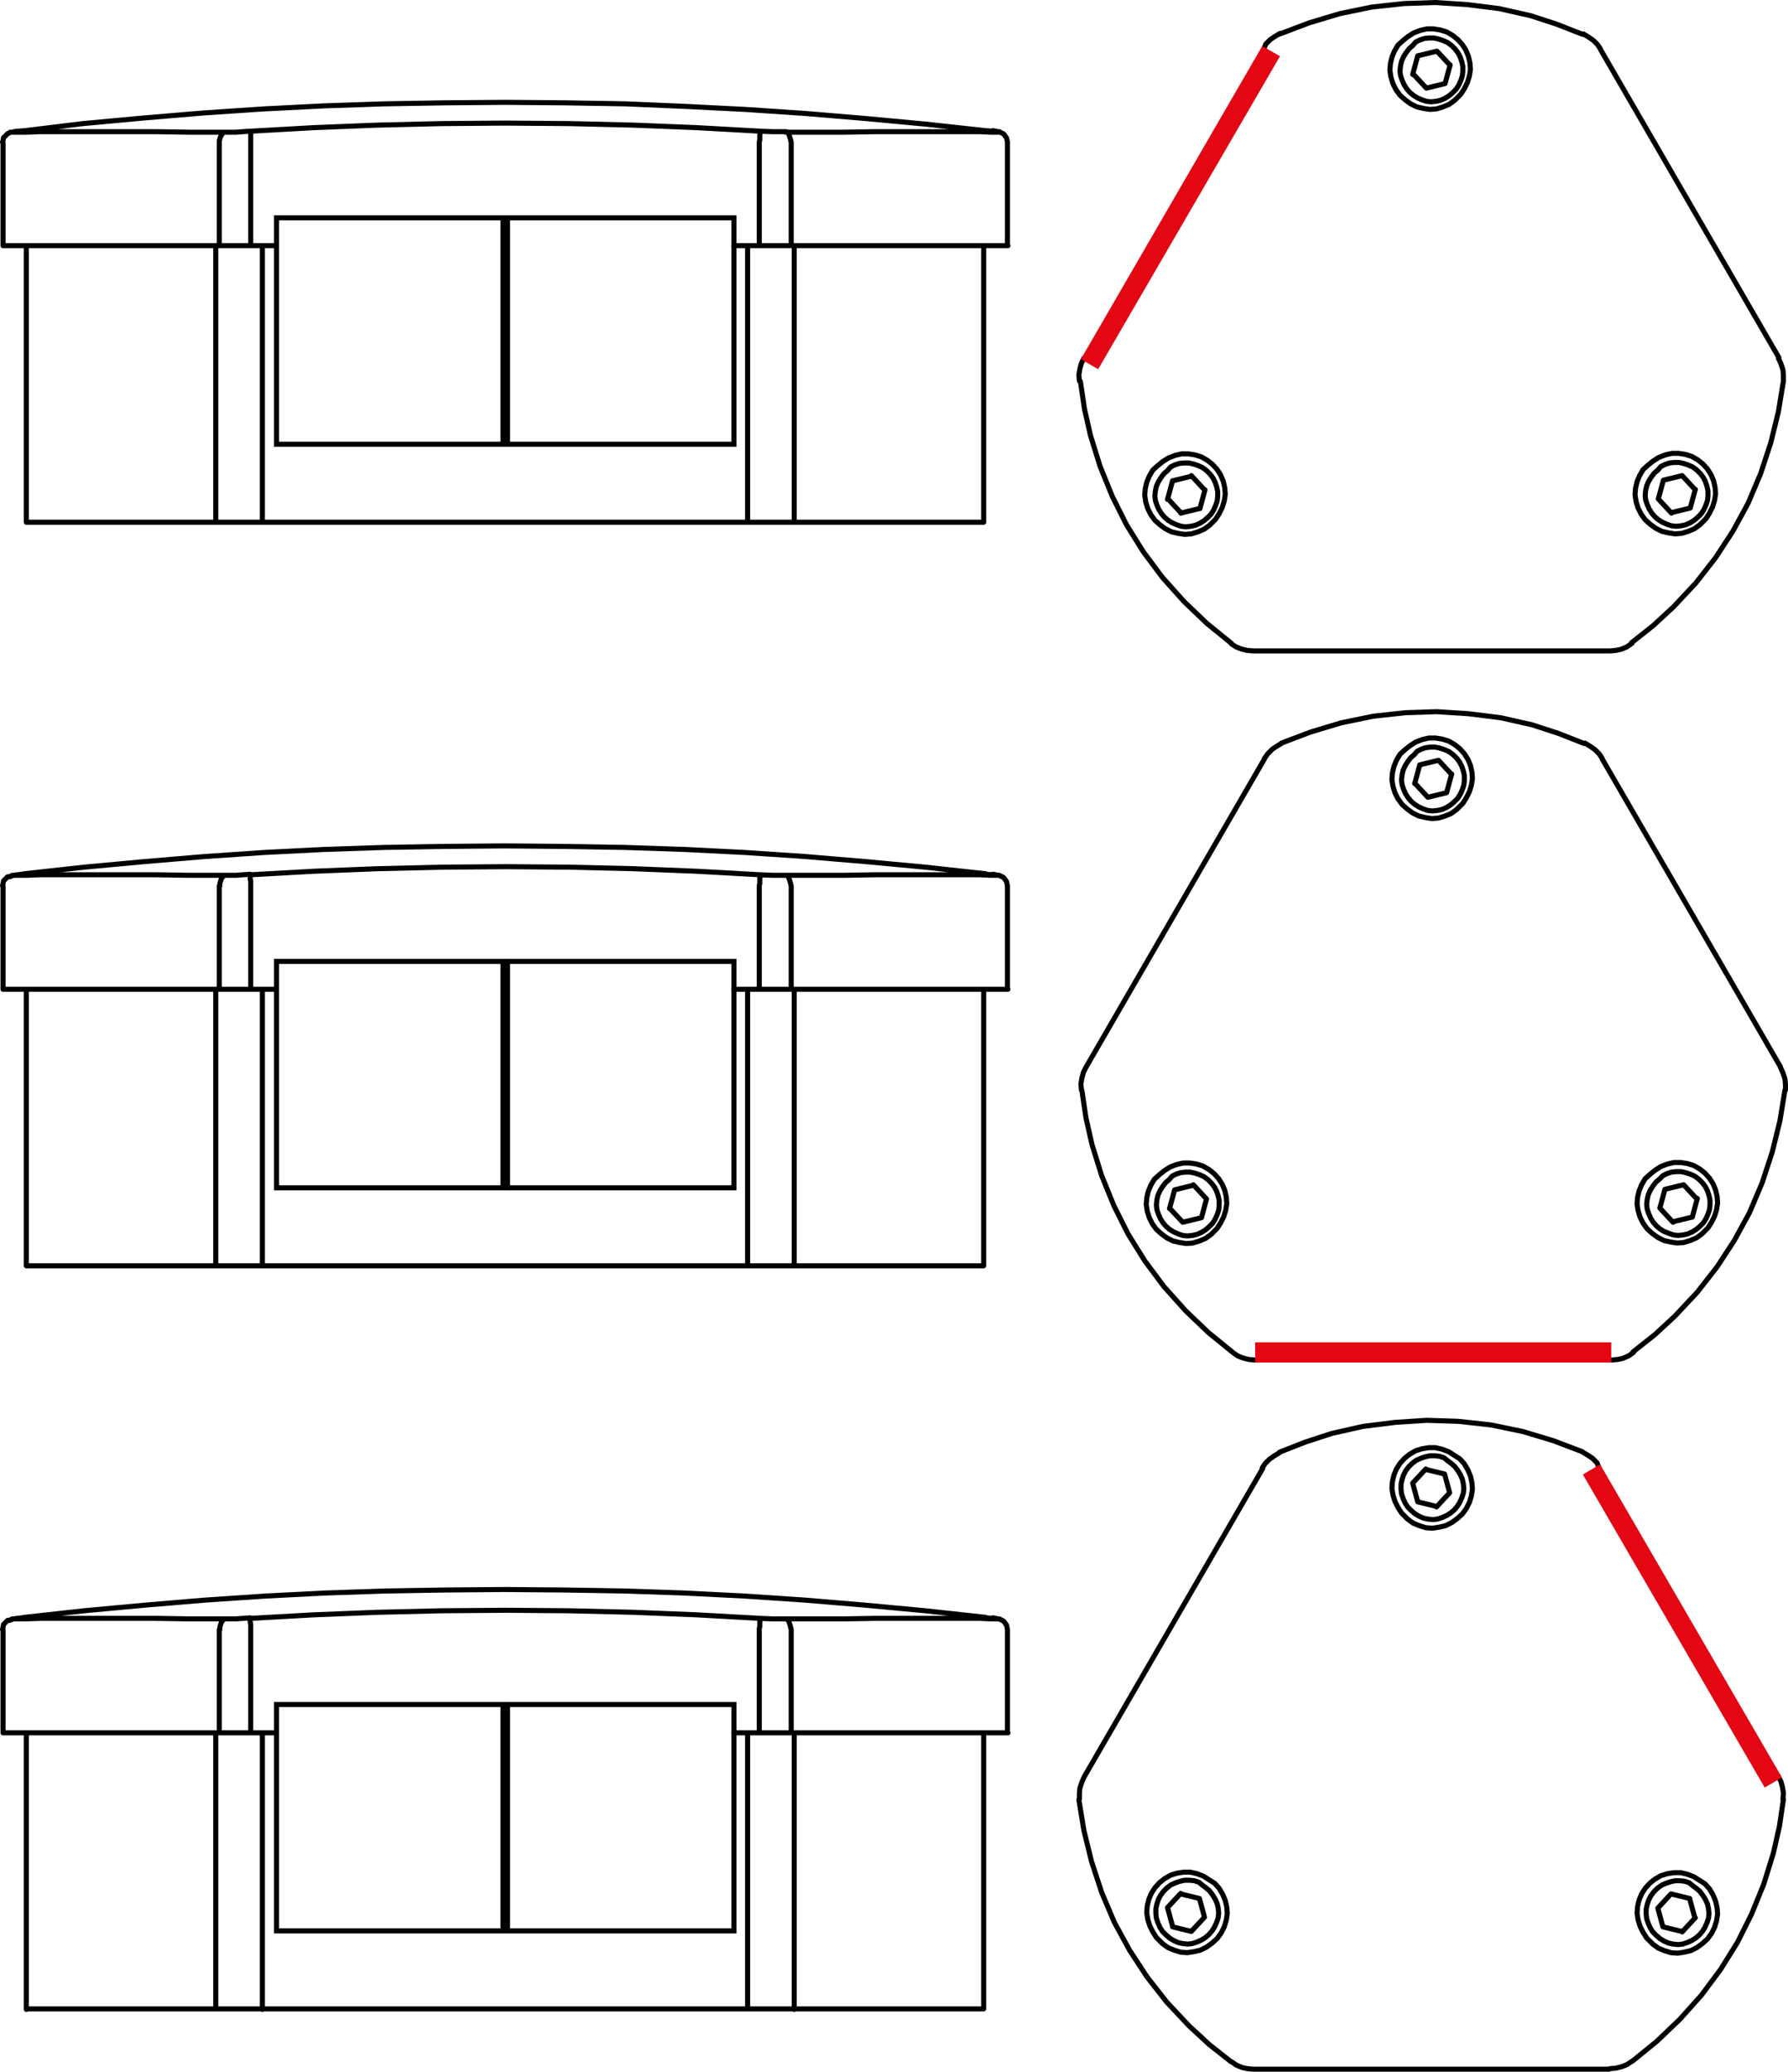 <?xml version="1.0" encoding="utf-8"?>
<!-- Generator: Adobe Illustrator 27.0.0, SVG Export Plug-In . SVG Version: 6.00 Build 0)  -->
<svg version="1.1" id="Ebene_1" xmlns="http://www.w3.org/2000/svg" xmlns:xlink="http://www.w3.org/1999/xlink" x="0px" y="0px"
	 viewBox="0 0 353 409" enable-background="new 0 0 353 409" xml:space="preserve">
<g>
	<path fill="none" stroke="#000000" stroke-linecap="round" stroke-linejoin="round" stroke-miterlimit="10" d="M231.1,92.2l0.8-0.4
		l0.9-0.3l0.9-0.1h1l0.9,0.2l0.9,0.3l0.9,0.4l0.8,0.6l0.7,0.7l0.6,0.8l0.4,0.8l0.3,0.9l0.2,0.9v1l-0.1,0.9l-0.3,0.9l-0.4,0.9
		l-0.5,0.8l-0.7,0.7l-0.7,0.6l-0.8,0.5l-0.9,0.4l-0.9,0.2l-1,0.1l-0.9-0.1l-0.9-0.3l-0.9-0.4l-0.8-0.5l-0.7-0.6l-0.6-0.7l-0.5-0.8
		l-0.4-0.9l-0.3-0.9l-0.1-0.9l0.1-1l0.2-0.9l0.4-0.9l0.5-0.8l0.6-0.8l0.7-0.6L231.1,92.2 M236.8,100.4l-3.7,0.9 M233.2,101.3
		l-2.6-2.8 M230.5,98.6l1-3.7 M231.6,94.9l3.7-0.9 M235.2,93.9l2.6,2.8 M237.9,96.7l-1,3.7 M249.2,10.5l0.7-1.8l0.9-0.9l0.9-0.6
		l1-0.6 M247.4,128.5l-1.2-0.1l-1.2-0.3l-1-0.4l-0.9-0.6 M351.1,70.7l0.5,1.1L352,73l0.1,1.1v1.1 M312.6,6.7l1,0.6l1,0.7l0.8,0.8
		l0.6,0.9 M322.2,127l-1,0.7l-1.2,0.5l-1,0.2l-1.1,0.1 M213.1,75.2L213,74l0.2-1.2l0.3-1.1l0.5-1 M316,9.8l4.4,7.6l4.4,7.6l4.4,7.6
		l4.4,7.6l4.4,7.6l4.4,7.6l4.4,7.6l4.4,7.6 M317.7,128.5h-8.8h-8.8h-8.8h-8.8h-8.8h-8.8h-8.8h-8.8 M252.7,6.7l5.8-2.2l6-1.8l6.3-1.3
		l6.4-0.7l6.2-0.2l6.2,0.4l6.4,0.8l6.2,1.4l5.2,1.7l5.1,2 M352.1,75.2l-1,6.1l-1.5,6.1l-2,6.1l-2.5,5.9l-3,5.5l-3.4,5.2l-3.9,5
		l-4.4,4.7l-4,3.7l-4.3,3.4 M243.1,127l-4.8-3.9l-4.5-4.3l-4.3-4.8l-3.8-5.1l-3.3-5.3l-2.8-5.6l-2.4-5.9l-1.9-6.1l-1.2-5.3l-0.8-5.4
		 M228.6,91.9l1-0.8l1.1-0.7l1.3-0.5l1.3-0.3h1.3l1.3,0.2l1.3,0.4l1.2,0.7l1,0.8l0.9,1l0.7,1.1l0.5,1.2l0.3,1.3l0.1,1.3l-0.2,1.3
		l-0.4,1.3l-0.6,1.2l-0.7,1.1l-1.2,1.2l-1.1,0.8l-1.2,0.5l-1.3,0.4l-1.3,0.1l-1.3-0.2l-1.3-0.3l-1.2-0.6l-1.1-0.8l-1-0.9l-0.8-1.1
		l-0.6-1.2l-0.4-1.3l-0.2-1.3l0.1-1.3l0.3-1.3l0.5-1.2l0.7-1.2L228.6,91.9 M327.9,92.1l0.8-0.4l0.9-0.3l0.9-0.1h1l0.9,0.2l0.9,0.3
		l0.9,0.4l0.8,0.6l0.7,0.7l0.6,0.8l0.4,0.8L337,96l0.2,0.9v1l-0.1,0.9l-0.3,0.9l-0.4,0.9l-0.5,0.8l-0.7,0.7l-0.7,0.6l-0.8,0.5
		l-0.9,0.4l-0.9,0.2l-1,0.1l-0.9-0.1l-0.9-0.3l-0.9-0.4l-0.8-0.5l-0.7-0.6l-0.6-0.7l-0.5-0.8l-0.4-0.9l-0.3-0.9l-0.1-0.9l0.1-1
		l0.2-0.9l0.4-0.9l0.5-0.8l0.6-0.8l0.7-0.6L327.9,92.1 M333.7,100.3l-3.7,0.9 M330,101.3l-2.6-2.8 M327.4,98.5l1-3.7 M328.4,94.8
		l3.7-0.9 M332.1,93.9l2.6,2.8 M334.7,96.6l-1,3.7 M325.4,91.8l1-0.8l1.1-0.7l1.3-0.5l1.3-0.3h1.3l1.3,0.2l1.3,0.4l1.2,0.7l1,0.8
		l0.9,1l0.7,1.1l0.5,1.2l0.3,1.3l0.1,1.3l-0.2,1.3l-0.4,1.3l-0.6,1.2l-0.7,1.1l-1.2,1.2l-1.1,0.8l-1.2,0.5l-1.3,0.4l-1.3,0.1
		l-1.3-0.2l-1.3-0.3l-1.2-0.6l-1.1-0.8l-1-0.9l-0.8-1.1l-0.6-1.2L323,99l-0.2-1.3l0.1-1.3l0.3-1.3l0.5-1.2l0.7-1.2L325.4,91.8
		 M279.5,8.3l0.8-0.4l0.9-0.3l0.9-0.1h1l0.9,0.2l0.9,0.3l0.9,0.4l0.8,0.6l0.7,0.7l0.6,0.8l0.4,0.8l0.3,0.9l0.2,0.9v1l-0.1,0.9
		l-0.3,0.9l-0.4,0.9l-0.5,0.8l-0.7,0.7l-0.7,0.6l-0.8,0.5l-0.9,0.4l-0.9,0.2l-1,0.1l-0.9-0.1l-0.9-0.3l-0.9-0.4l-0.8-0.5l-0.7-0.6
		l-0.6-0.7l-0.5-0.8l-0.4-0.9l-0.3-0.9l-0.1-0.9l0.1-1l0.2-0.9l0.4-0.9l0.5-0.8l0.6-0.8l0.7-0.6L279.5,8.3 M285.3,16.5l-3.7,0.9
		 M281.6,17.4l-2.6-2.8 M278.9,14.7l1-3.7 M280,11l3.7-0.9 M283.7,10.1l2.6,2.8 M286.3,12.8l-1,3.7 M277,8l1-0.8l1.1-0.7l1.3-0.5
		l1.3-0.3h1.3l1.3,0.2l1.3,0.4l1.2,0.7l1,0.8l0.9,1l0.7,1.1l0.5,1.2l0.3,1.3l0.1,1.3l-0.2,1.3l-0.4,1.3l-0.6,1.2l-0.7,1.1l-1.2,1.2
		l-1.1,0.8l-1.2,0.5l-1.3,0.4l-1.3,0.1l-1.3-0.2l-1.3-0.3l-1.2-0.6l-1.1-0.8l-1-0.9l-0.8-1.1l-0.6-1.2l-0.4-1.3l-0.2-1.3l0.1-1.3
		l0.3-1.3l0.5-1.2l0.7-1.2L277,8"/>
	<g>
		<polygon fill="#E30613" points="216.8,72.9 213.4,70.9 249.2,9.1 252.7,11.1 		"/>
	</g>
</g>
<g>
	<path fill="none" stroke="#000000" stroke-linecap="round" stroke-linejoin="round" stroke-miterlimit="10" d="M334.1,372.2
		l0.8,0.6l0.7,0.6l0.6,0.8l0.5,0.8l0.4,0.9l0.2,0.9l0.1,1l-0.1,0.9l-0.3,0.9l-0.4,0.9l-0.5,0.8l-0.6,0.7l-0.7,0.6l-0.8,0.5l-0.9,0.4
		l-0.9,0.3l-0.9,0.1l-1-0.1l-0.9-0.2l-0.9-0.4l-0.8-0.5l-0.7-0.6l-0.7-0.7l-0.5-0.8l-0.4-0.9l-0.3-0.9l-0.1-0.9v-1l0.2-0.9l0.3-0.9
		l0.4-0.8l0.6-0.8l0.7-0.7l0.8-0.6l0.9-0.4l0.9-0.3l0.9-0.2h1l0.9,0.1l0.9,0.3L334.1,372.2 M332,381.3l-3.7-0.9 M334.7,378.6
		l-2.6,2.8 M333.6,374.9l1,3.7 M329.9,373.9l3.7,0.9 M327.3,376.7l2.6-2.8 M328.3,380.4l-1-3.7 M312.5,286.7l1,0.6l0.9,0.6l0.9,0.9
		l0.7,1.8 M322.1,407l-0.9,0.6l-1,0.4l-1.2,0.3l-1.2,0.1 M213.1,355.2v-1.1l0.1-1.1l0.4-1.2l0.5-1.1 M249.2,289.8l0.6-0.9l0.8-0.8
		l1-0.7l1-0.6 M247.4,408.5l-1.1-0.1l-1-0.2l-1.2-0.5l-1-0.7 M351.1,350.7l0.5,1l0.3,1.1l0.2,1.2l-0.1,1.2 M214.1,350.7l4.4-7.6
		l4.4-7.6l4.4-7.6l4.4-7.6l4.4-7.6l4.4-7.6l4.4-7.6l4.4-7.6 M317.7,408.5h-8.8h-8.8h-8.8h-8.8h-8.8h-8.8h-8.8h-8.8 M252.6,286.7
		l5.1-2l5.2-1.7l6.2-1.4l6.4-0.8l6.2-0.4l6.2,0.2l6.4,0.7l6.3,1.3l6,1.8l5.8,2.2 M243,407l-4.3-3.4l-4-3.7l-4.4-4.7l-3.9-5L223,385
		l-3-5.5l-2.5-5.9l-2-6.1l-1.5-6.1l-1-6.1 M352.1,355.2l-0.8,5.4l-1.2,5.3l-1.9,6.1l-2.4,5.9l-2.8,5.6l-3.3,5.3l-3.8,5.1l-4.3,4.8
		l-4.5,4.3l-4.8,3.9 M336.6,371.9l0.9,1l0.7,1.2l0.5,1.2l0.3,1.3l0.1,1.3l-0.2,1.3l-0.4,1.3l-0.6,1.2l-0.8,1.1l-1,0.9l-1.1,0.8
		l-1.2,0.6l-1.3,0.3l-1.3,0.2l-1.3-0.1l-1.3-0.4l-1.2-0.5l-1.1-0.8l-1.2-1.2l-0.7-1.1l-0.6-1.2l-0.4-1.3l-0.2-1.3l0.1-1.3l0.3-1.3
		l0.5-1.2l0.7-1.1l0.9-1l1-0.8l1.2-0.7l1.3-0.4l1.3-0.2h1.3l1.3,0.3l1.3,0.5l1.1,0.7L336.6,371.9 M237.3,372.1l0.8,0.6l0.7,0.6
		l0.6,0.8l0.5,0.8l0.4,0.9l0.2,0.9l0.1,1l-0.1,0.9l-0.3,0.9l-0.4,0.9l-0.5,0.8l-0.6,0.7l-0.7,0.6l-0.8,0.5l-0.9,0.4l-0.9,0.3
		l-0.9,0.1l-1-0.1l-0.9-0.2l-0.9-0.4l-0.8-0.5l-0.7-0.6l-0.7-0.7l-0.5-0.8l-0.4-0.9l-0.3-0.9l-0.1-0.9v-1l0.2-0.9l0.3-0.9l0.4-0.8
		l0.6-0.8l0.7-0.7l0.8-0.6l0.9-0.4l0.9-0.3l0.9-0.2h1l0.9,0.1l0.9,0.3L237.3,372.1 M235.2,381.3l-3.7-0.9 M237.8,378.5l-2.6,2.8
		 M236.8,374.8l1,3.7 M233.1,373.9l3.7,0.9 M230.5,376.6l2.6-2.8 M231.5,380.3l-1-3.7 M239.8,371.8l0.9,1l0.7,1.2l0.5,1.2l0.3,1.3
		l0.1,1.3l-0.2,1.3l-0.4,1.3l-0.6,1.2l-0.8,1.1l-1,0.9l-1.1,0.8L237,385l-1.3,0.3l-1.3,0.2l-1.3-0.1l-1.3-0.4l-1.2-0.5l-1.1-0.8
		l-1.2-1.2l-0.7-1.1l-0.6-1.2l-0.4-1.3l-0.2-1.3l0.1-1.3l0.3-1.3l0.5-1.2l0.7-1.1l0.9-1l1-0.8l1.2-0.7l1.3-0.4l1.3-0.2h1.3l1.3,0.3
		l1.3,0.5l1.1,0.7L239.8,371.8 M285.7,288.3l0.8,0.6l0.7,0.6l0.6,0.8l0.5,0.8l0.4,0.9l0.2,0.9l0.1,1l-0.1,0.9l-0.3,0.9l-0.4,0.9
		l-0.5,0.8l-0.6,0.7l-0.7,0.6l-0.8,0.5l-0.9,0.4l-0.9,0.3l-0.9,0.1l-1-0.1l-0.9-0.2l-0.9-0.4l-0.8-0.5l-0.7-0.6l-0.7-0.7l-0.5-0.8
		l-0.4-0.9l-0.3-0.9l-0.1-0.9v-1l0.2-0.9l0.3-0.9l0.4-0.8l0.6-0.8l0.7-0.7l0.8-0.6l0.9-0.4l0.9-0.3l0.9-0.2h1l0.9,0.1l0.9,0.3
		L285.7,288.3 M283.6,297.4l-3.7-0.9 M286.2,294.7l-2.6,2.8 M285.2,291l1,3.7 M281.5,290.1l3.7,0.9 M278.9,292.8l2.6-2.8
		 M279.9,296.5l-1-3.7 M288.2,288l0.9,1l0.7,1.2l0.5,1.2l0.3,1.3l0.1,1.3l-0.2,1.3l-0.4,1.3l-0.6,1.2l-0.8,1.1l-1,0.9l-1.1,0.8
		l-1.2,0.6l-1.3,0.3l-1.3,0.2l-1.3-0.1l-1.3-0.4l-1.2-0.5l-1.1-0.8l-1.2-1.2l-0.7-1.1l-0.6-1.2l-0.4-1.3l-0.2-1.3l0.1-1.3l0.3-1.3
		l0.5-1.2l0.7-1.1l0.9-1l1-0.8l1.2-0.7l1.3-0.4l1.3-0.2h1.3l1.3,0.3l1.3,0.5l1.1,0.7L288.2,288"/>
	<g>
		<polygon fill="#E30613" points="348.4,352.9 351.8,350.9 315.9,289.1 312.5,291.1 		"/>
	</g>
</g>
<g>
	<path fill="none" stroke="#000000" stroke-linecap="round" stroke-linejoin="round" stroke-miterlimit="10" d="M231.4,232.2
		l0.8-0.4l0.9-0.3l0.9-0.1h1l0.9,0.2l0.9,0.3l0.9,0.4l0.8,0.6l0.7,0.7l0.6,0.8l0.4,0.8l0.3,0.9l0.2,0.9v1l-0.1,0.9l-0.3,0.9
		l-0.4,0.9l-0.5,0.8l-0.7,0.7l-0.7,0.6l-0.8,0.5l-0.9,0.4l-0.9,0.2l-1,0.1l-0.9-0.1l-0.9-0.3l-0.9-0.4l-0.8-0.5l-0.7-0.6l-0.6-0.7
		l-0.5-0.8l-0.4-0.9l-0.3-0.9l-0.1-0.9l0.1-1l0.2-0.9l0.4-0.9l0.5-0.8l0.6-0.8l0.7-0.6L231.4,232.2 M237.2,240.4l-3.7,0.9
		 M233.5,241.3l-2.6-2.8 M230.9,238.6l1-3.7 M231.9,234.9l3.7-0.9 M235.6,233.9l2.6,2.8 M238.2,236.7l-1,3.7 M249.6,149.8l0.7-1
		l0.9-0.9l0.9-0.6l1-0.6 M247.8,268.5l-1.2-0.1l-1.2-0.3l-1-0.4l-0.9-0.6 M351.5,210.7l0.5,1.1l0.4,1.2l0.1,1.1v1.1 M312.9,146.7
		l1,0.6l1,0.7l0.8,0.8l0.6,0.9 M322.5,267l-1,0.7l-1.2,0.5l-1,0.2l-1.1,0.1 M213.5,215.2l-0.1-1.2l0.2-1.2l0.3-1.1l0.5-1
		 M316.3,149.8l4.4,7.6l4.4,7.6l4.4,7.6l4.4,7.6l4.4,7.6l4.4,7.6l4.4,7.6l4.4,7.6 M214.4,210.7l4.4-7.6l4.4-7.6l4.4-7.6l4.4-7.6
		l4.4-7.6l4.4-7.6l4.4-7.6l4.4-7.6 M253,146.7l5.8-2.2l6-1.8l6.3-1.3l6.4-0.7l6.2-0.2l6.2,0.4l6.4,0.8l6.2,1.4l5.2,1.7l5.1,2
		 M352.4,215.2l-1,6.1l-1.5,6.1l-2,6.1l-2.5,5.9l-3,5.5l-3.4,5.2l-3.9,5l-4.4,4.7l-4,3.7l-4.3,3.4 M243.4,267l-4.8-3.9l-4.5-4.3
		l-4.3-4.8l-3.8-5.1l-3.3-5.3l-2.8-5.6l-2.4-5.9l-1.9-6.1l-1.2-5.3l-0.8-5.4 M228.9,231.9l1-0.8l1.1-0.7l1.3-0.5l1.3-0.3h1.3
		l1.3,0.2l1.3,0.4l1.2,0.7l1,0.8l0.9,1l0.7,1.1l0.5,1.2l0.3,1.3l0.1,1.3l-0.2,1.3l-0.4,1.3l-0.6,1.2l-0.7,1.1l-1.2,1.2l-1.1,0.8
		l-1.2,0.5l-1.3,0.4l-1.3,0.1l-1.3-0.2l-1.3-0.3l-1.2-0.6l-1.1-0.8l-1-0.9l-0.8-1.1l-0.6-1.2l-0.4-1.3l-0.2-1.3l0.1-1.3l0.3-1.3
		l0.5-1.2l0.7-1.2L228.9,231.9 M328.3,232.1l0.8-0.4l0.9-0.3l0.9-0.1h1l0.9,0.2l0.9,0.3l0.9,0.4l0.8,0.6l0.7,0.7l0.6,0.8l0.4,0.8
		l0.3,0.9l0.2,0.9v1l-0.1,0.9l-0.3,0.9l-0.4,0.9l-0.5,0.8l-0.7,0.7l-0.7,0.6l-0.8,0.5l-0.9,0.4l-0.9,0.2l-1,0.1l-0.9-0.1l-0.9-0.3
		l-1-0.4l-0.8-0.5L327,242l-0.6-0.7l-0.5-0.8l-0.4-0.9l-0.3-0.9l-0.1-0.9l0.1-1l0.2-0.9l0.4-0.9l0.5-0.8l0.6-0.8l0.7-0.6
		L328.3,232.1 M334,240.3l-3.7,0.9 M330.3,241.3l-2.6-2.8 M327.7,238.5l1-3.7 M328.7,234.8l3.7-0.9 M332.4,233.9l2.6,2.8
		 M335.1,236.6l-1,3.7 M325.8,231.8l1-0.8l1.1-0.7l1.3-0.5l1.3-0.3h1.3l1.3,0.2l1.3,0.4l1.2,0.7l1,0.8l0.9,1l0.7,1.1l0.5,1.2
		l0.3,1.3l0.1,1.3l-0.2,1.3l-0.4,1.3l-0.6,1.2l-0.7,1.1l-1.2,1.2l-1.1,0.8l-1.2,0.5l-1.3,0.4l-1.3,0.1l-1.3-0.2l-1.3-0.3l-1.2-0.6
		l-1.1-0.8l-1-0.9l-0.8-1.1l-0.6-1.2l-0.4-1.3l-0.2-1.3l0.1-1.3l0.3-1.3l0.5-1.2l0.7-1.2L325.8,231.8 M279.8,148.3l0.8-0.4l0.9-0.3
		l0.9-0.1h1l0.9,0.2l0.9,0.3l0.9,0.4l0.8,0.6l0.7,0.7l0.6,0.8l0.4,0.8l0.3,0.9l0.2,0.9v1L289,155l-0.3,0.9l-0.4,0.9l-0.5,0.8
		l-0.7,0.7l-0.7,0.6l-0.8,0.5l-0.9,0.4l-0.9,0.2l-1,0.1l-0.9-0.1l-0.9-0.3l-0.9-0.4l-0.8-0.5l-0.7-0.6l-0.6-0.7l-0.5-0.8l-0.4-0.9
		l-0.3-0.9l-0.1-0.9l0.1-1l0.2-0.9l0.4-0.9l0.5-0.8l0.6-0.8l0.7-0.6L279.8,148.3 M285.6,156.5l-3.7,0.9 M281.9,157.4l-2.6-2.8
		 M279.3,154.7l1-3.7 M280.3,151l3.7-0.9 M284,150.1l2.6,2.8 M286.6,152.8l-1,3.7 M277.4,148l1-0.8l1.1-0.7l1.3-0.5l1.3-0.3h1.3
		l1.3,0.2l1.3,0.4l1.2,0.7l1,0.8l0.9,1l0.7,1.1l0.5,1.2l0.3,1.3l0.1,1.3l-0.2,1.3l-0.4,1.3l-0.6,1.2l-0.7,1.1l-1.2,1.2l-1.1,0.8
		l-1.2,0.5l-1.3,0.4l-1.3,0.1l-1.3-0.2l-1.3-0.3l-1.2-0.6l-1.1-0.8l-1-0.9l-0.8-1.1l-0.6-1.2l-0.4-1.3l-0.2-1.3l0.1-1.3l0.3-1.3
		l0.5-1.2l0.7-1.2L277.4,148"/>
	<g>
		<rect x="247.8" y="265" fill="#E30613" width="70.3" height="4"/>
	</g>
</g>
<g>
	<path fill="none" stroke="#000000" stroke-linecap="round" stroke-linejoin="round" stroke-miterlimit="10" d="M194.2,103.1V48.5
		 M5.2,48.5v54.6 M42.6,103.1V48.5 M156.8,48.5v54.6 M51.8,48.5v54.6 M147.6,103.1V48.5 M198.9,28.1L198.9,28.1 M0.6,28.1L0.6,28.1
		 M194.2,103.1h-18.3h-18h-16.8H125h-15.3H95H81.6H69.2H57.6H46.8h-9.4h-8.6h-7.5h-6.4H9.7H5.2 M0.6,48.5h0.8h1.1h1.4h1.6h2h2.2h2.4
		h2.7h2.9H21h3.5h3.6h3.8H36h4.3h4.6h4.7h4.9 M0.6,28.1v20.4 M144.9,48.5h4.9h4.7h4.5h4.3h4.1h3.9h3.7h3.5h3.2h3h2.7h2.4h2.2h2h1.7
		h1.4h1.1h0.8 M198.9,48.5V28.1 M2.4,26.1h1.1h1.7L7.8,26h3.3h4h4.7h5.3h5.8l6.4,0.1h7 M155.1,26.1h6h5.6l5.9-0.1h5.4h5h4.2h3.5h2.8
		l2.1,0.1h1.4 M196,25.9l-1.4-0.1 M4.9,25.8l-1.4,0.1 M44.4,26.1h-0.2L44,26.2l-0.1,0.2l-0.2,0.3l-0.2,0.4l-0.1,0.3l-0.1,0.4v0.3
		 M44.4,26.1h2.2l1.3-0.1l1.5-0.1 M43.3,48.5V28.1 M49.5,25.9L62,25.2l12.6-0.5l12.6-0.3l12.6-0.1l12.6,0.1l12.6,0.3l12.5,0.5
		l12.6,0.7 M49.5,28v-0.4v-0.4v-0.3v-0.3v-0.2v-0.3V26v-0.1 M49.5,28v20.5 M156.2,28.1v20.4 M149.9,48.5V28 M156.2,28.1l-0.1-0.4
		l-0.1-0.4l-0.1-0.3l-0.1-0.3l-0.1-0.3l-0.2-0.2l-0.1-0.1l-0.2-0.1 M150,25.9l2.5,0.1h1.3h1.3 M149.9,28l0.1-0.4v-0.4v-0.4v-0.3
		l0.1-0.2v-0.2V26v-0.1 M198.9,28.1l-0.1-0.5l-0.1-0.4l-0.3-0.4l-0.2-0.3l-0.3-0.2l-0.3-0.1l-0.1-0.1h-0.1l-0.1-0.1h-0.1H197
		l-0.4-0.1l-0.5-0.1H196 M3.5,25.9H3.3L2.8,26l-0.4,0.1H2.3H2.1H2l-0.1,0.1l-0.4,0.2l-0.4,0.4l-0.4,0.4l-0.1,0.5l-0.1,0.4
		 M194.6,25.8l-11.9-1.3l-11.8-1.1l-11.9-1l-11.9-0.8L135.2,21l-11.7-0.5l-11.9-0.2l-11.9-0.1 M99.7,20.2l-11.9,0.1l-11.9,0.2
		L64,20.9l-11.9,0.6l-11.9,0.8l-11.9,1l-11.9,1.1L4.9,25.8"/>
</g>
<g>
	<path fill="none" stroke="#000000" stroke-linecap="round" stroke-linejoin="round" stroke-miterlimit="10" d="M194.2,249.9v-54.6
		 M5.2,195.3v54.6 M42.6,249.9v-54.6 M156.8,195.3v54.6 M51.8,195.3v54.6 M147.6,249.9v-54.6 M198.9,174.9L198.9,174.9 M0.6,174.9
		L0.6,174.9 M194.2,249.9h-18.3h-18h-16.8H125h-15.3H95H81.6H69.2H57.6H46.8h-9.4h-8.6h-7.5h-6.4H9.7H5.2 M0.6,195.3h0.8h1.1h1.4
		h1.6h2h2.2h2.4h2.7h2.9H21h3.5h3.6h3.8H36h4.3h4.6h4.7h4.9 M0.6,174.9v20.4 M144.9,195.3h4.9h4.7h4.5h4.3h4.1h3.9h3.7h3.5h3.2h3
		h2.7h2.4h2.2h2h1.7h1.4h1.1h0.8 M198.9,195.3v-20.4 M2.4,172.8h1.1h1.7l2.6-0.1h3.3h4h4.7h5.3h5.8l6.4,0.1h7 M155.1,172.8h6h5.6
		l5.9-0.1h5.4h5h4.2h3.5h2.8l2.1,0.1h1.4 M196,172.7l-1.4-0.1 M4.9,172.5l-1.4,0.2 M44.4,172.8l-0.2,0.1L44,173l-0.1,0.2l-0.2,0.3
		l-0.1,0.3l-0.1,0.3l-0.1,0.4v0.4 M44.4,172.8h2.2l1.3-0.1l1.5-0.1 M43.3,195.3v-20.4 M49.5,172.7L62,172l12.6-0.5l12.6-0.3
		l12.6-0.1l12.6,0.1l12.6,0.3l12.5,0.5l12.6,0.7 M49.5,174.8v-0.4V174l-0.1-0.4v-0.3v-0.2v-0.2v-0.1v-0.1 M49.5,174.8v20.5
		 M156.2,174.9v20.4 M149.9,195.3v-20.5 M156.2,174.9l-0.1-0.4l-0.1-0.4l-0.1-0.3l-0.1-0.3l-0.1-0.3l-0.2-0.2l-0.1-0.1l-0.2-0.1
		 M150,172.7l2.5,0.1h1.3h1.3 M149.9,174.8l0.1-0.4V174v-0.4v-0.3l0.1-0.2v-0.2v-0.1v-0.1 M198.9,174.9l-0.1-0.5l-0.1-0.4l-0.3-0.4
		l-0.2-0.3l-0.3-0.2l-0.3-0.1l-0.1-0.1h-0.1l-0.1-0.1h-0.1H197l-0.4-0.1l-0.5-0.1H196 M3.5,172.7H3.3l-0.5,0.1l-0.4,0.1H2.3L2.2,173
		H2l-0.1,0.1H1.5l-0.4,0.4l-0.4,0.4l-0.1,0.5l-0.1,0.5 M194.6,172.5l-11.9-1.3l-11.8-1.1l-11.9-1l-11.9-0.8l-11.9-0.6l-11.9-0.4
		l-11.9-0.2L99.5,167 M99.7,167l-11.9,0.1l-11.9,0.2L64,167.7l-11.9,0.6l-11.7,0.8l-11.9,1l-11.9,1.1l-11.8,1.3"/>
</g>
<g>
	<path fill="none" stroke="#000000" stroke-linecap="round" stroke-linejoin="round" stroke-miterlimit="10" d="M194.2,396.6v-54.5
		 M5.2,342.1v54.6 M42.6,396.6v-54.5 M156.8,342.1v54.6 M51.8,342.1v54.6 M147.6,396.6v-54.5 M198.9,321.7L198.9,321.7 M0.6,321.7
		L0.6,321.7 M194.2,396.6h-18.3h-18h-16.8H125h-15.3H95H81.6H69.2H57.6H46.8h-9.4h-8.6h-7.5h-6.4H9.7H5.2 M0.6,342.1h0.8h1.1h1.4
		h1.6h2h2.2h2.4h2.7h2.9H21h3.5h3.6h3.8H36h4.3h4.6h4.7h4.9 M0.6,321.7v20.4 M144.9,342.1h4.9h4.7h4.5h4.3h4.1h3.9h3.7h3.5h3.2h3
		h2.7h2.4h2.2h2h1.7h1.4h1.1h0.8 M198.9,342.1v-20.4 M2.4,319.6h1.1h1.7l2.6-0.1h3.3h4h4.7h5.3h5.8l6.4,0.1h7 M155.1,319.6h6h5.6
		l5.9-0.1h5.4h5h4.2h3.5h2.8l2.1,0.1h1.4 M196,319.5l-1.4-0.1 M4.9,319.3l-1.4,0.2 M44.4,319.6l-0.2,0.1l-0.2,0.1l-0.1,0.2l-0.2,0.3
		l-0.1,0.3l-0.1,0.3l-0.1,0.4v0.4 M44.4,319.6h2.2l1.3-0.1l1.5-0.1 M43.3,342.1v-20.4 M49.5,319.5l12.5-0.7l12.6-0.5l12.6-0.3
		l12.6-0.1l12.6,0.1l12.6,0.3l12.5,0.5l12.6,0.7 M49.5,321.5v-0.4v-0.4l-0.1-0.4v-0.2v-0.2v-0.2v-0.1v-0.1 M49.5,321.5v20.6
		 M156.2,321.7v20.4 M149.9,342.1v-20.5 M156.2,321.7l-0.1-0.4l-0.1-0.4l-0.1-0.3l-0.1-0.3l-0.1-0.3l-0.2-0.2l-0.1-0.1l-0.2-0.1
		 M150,319.5l2.5,0.1h1.3h1.3 M149.9,321.5l0.1-0.4v-0.4v-0.4v-0.2l0.1-0.2v-0.2v-0.1v-0.1 M198.9,321.7l-0.1-0.5l-0.1-0.4l-0.3-0.4
		l-0.2-0.3l-0.3-0.2l-0.3-0.1l-0.1-0.1h-0.1l-0.1-0.1h-0.1H197l-0.4-0.1l-0.5-0.1H196 M3.5,319.5H3.3l-0.5,0.1l-0.4,0.1H2.3
		l-0.1,0.1H2l-0.1,0.1H1.5l-0.4,0.4l-0.4,0.4l-0.1,0.5l-0.1,0.5 M194.6,319.3l-11.9-1.3l-11.8-1.1l-11.9-1l-11.9-0.8l-11.9-0.6
		l-11.7-0.4l-11.9-0.2l-11.9-0.1 M99.7,313.8l-11.9,0.1L76,314.1l-11.9,0.4l-11.8,0.6l-11.9,0.8l-11.9,1L16.6,318l-11.8,1.3"/>
</g>
<rect id="R-1s" x="54.6" y="43" fill="none" stroke="#000000" stroke-miterlimit="10" width="44.7" height="44.7"/>
<rect id="R-2s" x="100.2" y="43" fill="none" stroke="#000000" stroke-miterlimit="10" width="44.7" height="44.7"/>
<rect id="R-3s" x="54.6" y="189.8" fill="none" stroke="#000000" stroke-miterlimit="10" width="44.7" height="44.7"/>
<rect id="R-4s" x="100.2" y="189.8" fill="none" stroke="#000000" stroke-miterlimit="10" width="44.7" height="44.7"/>
<rect id="R-5s" x="54.6" y="336.5" fill="none" stroke="#000000" stroke-miterlimit="10" width="44.7" height="44.7"/>
<rect id="R-6s" x="100.2" y="336.5" fill="none" stroke="#000000" stroke-miterlimit="10" width="44.7" height="44.7"/>
</svg>
